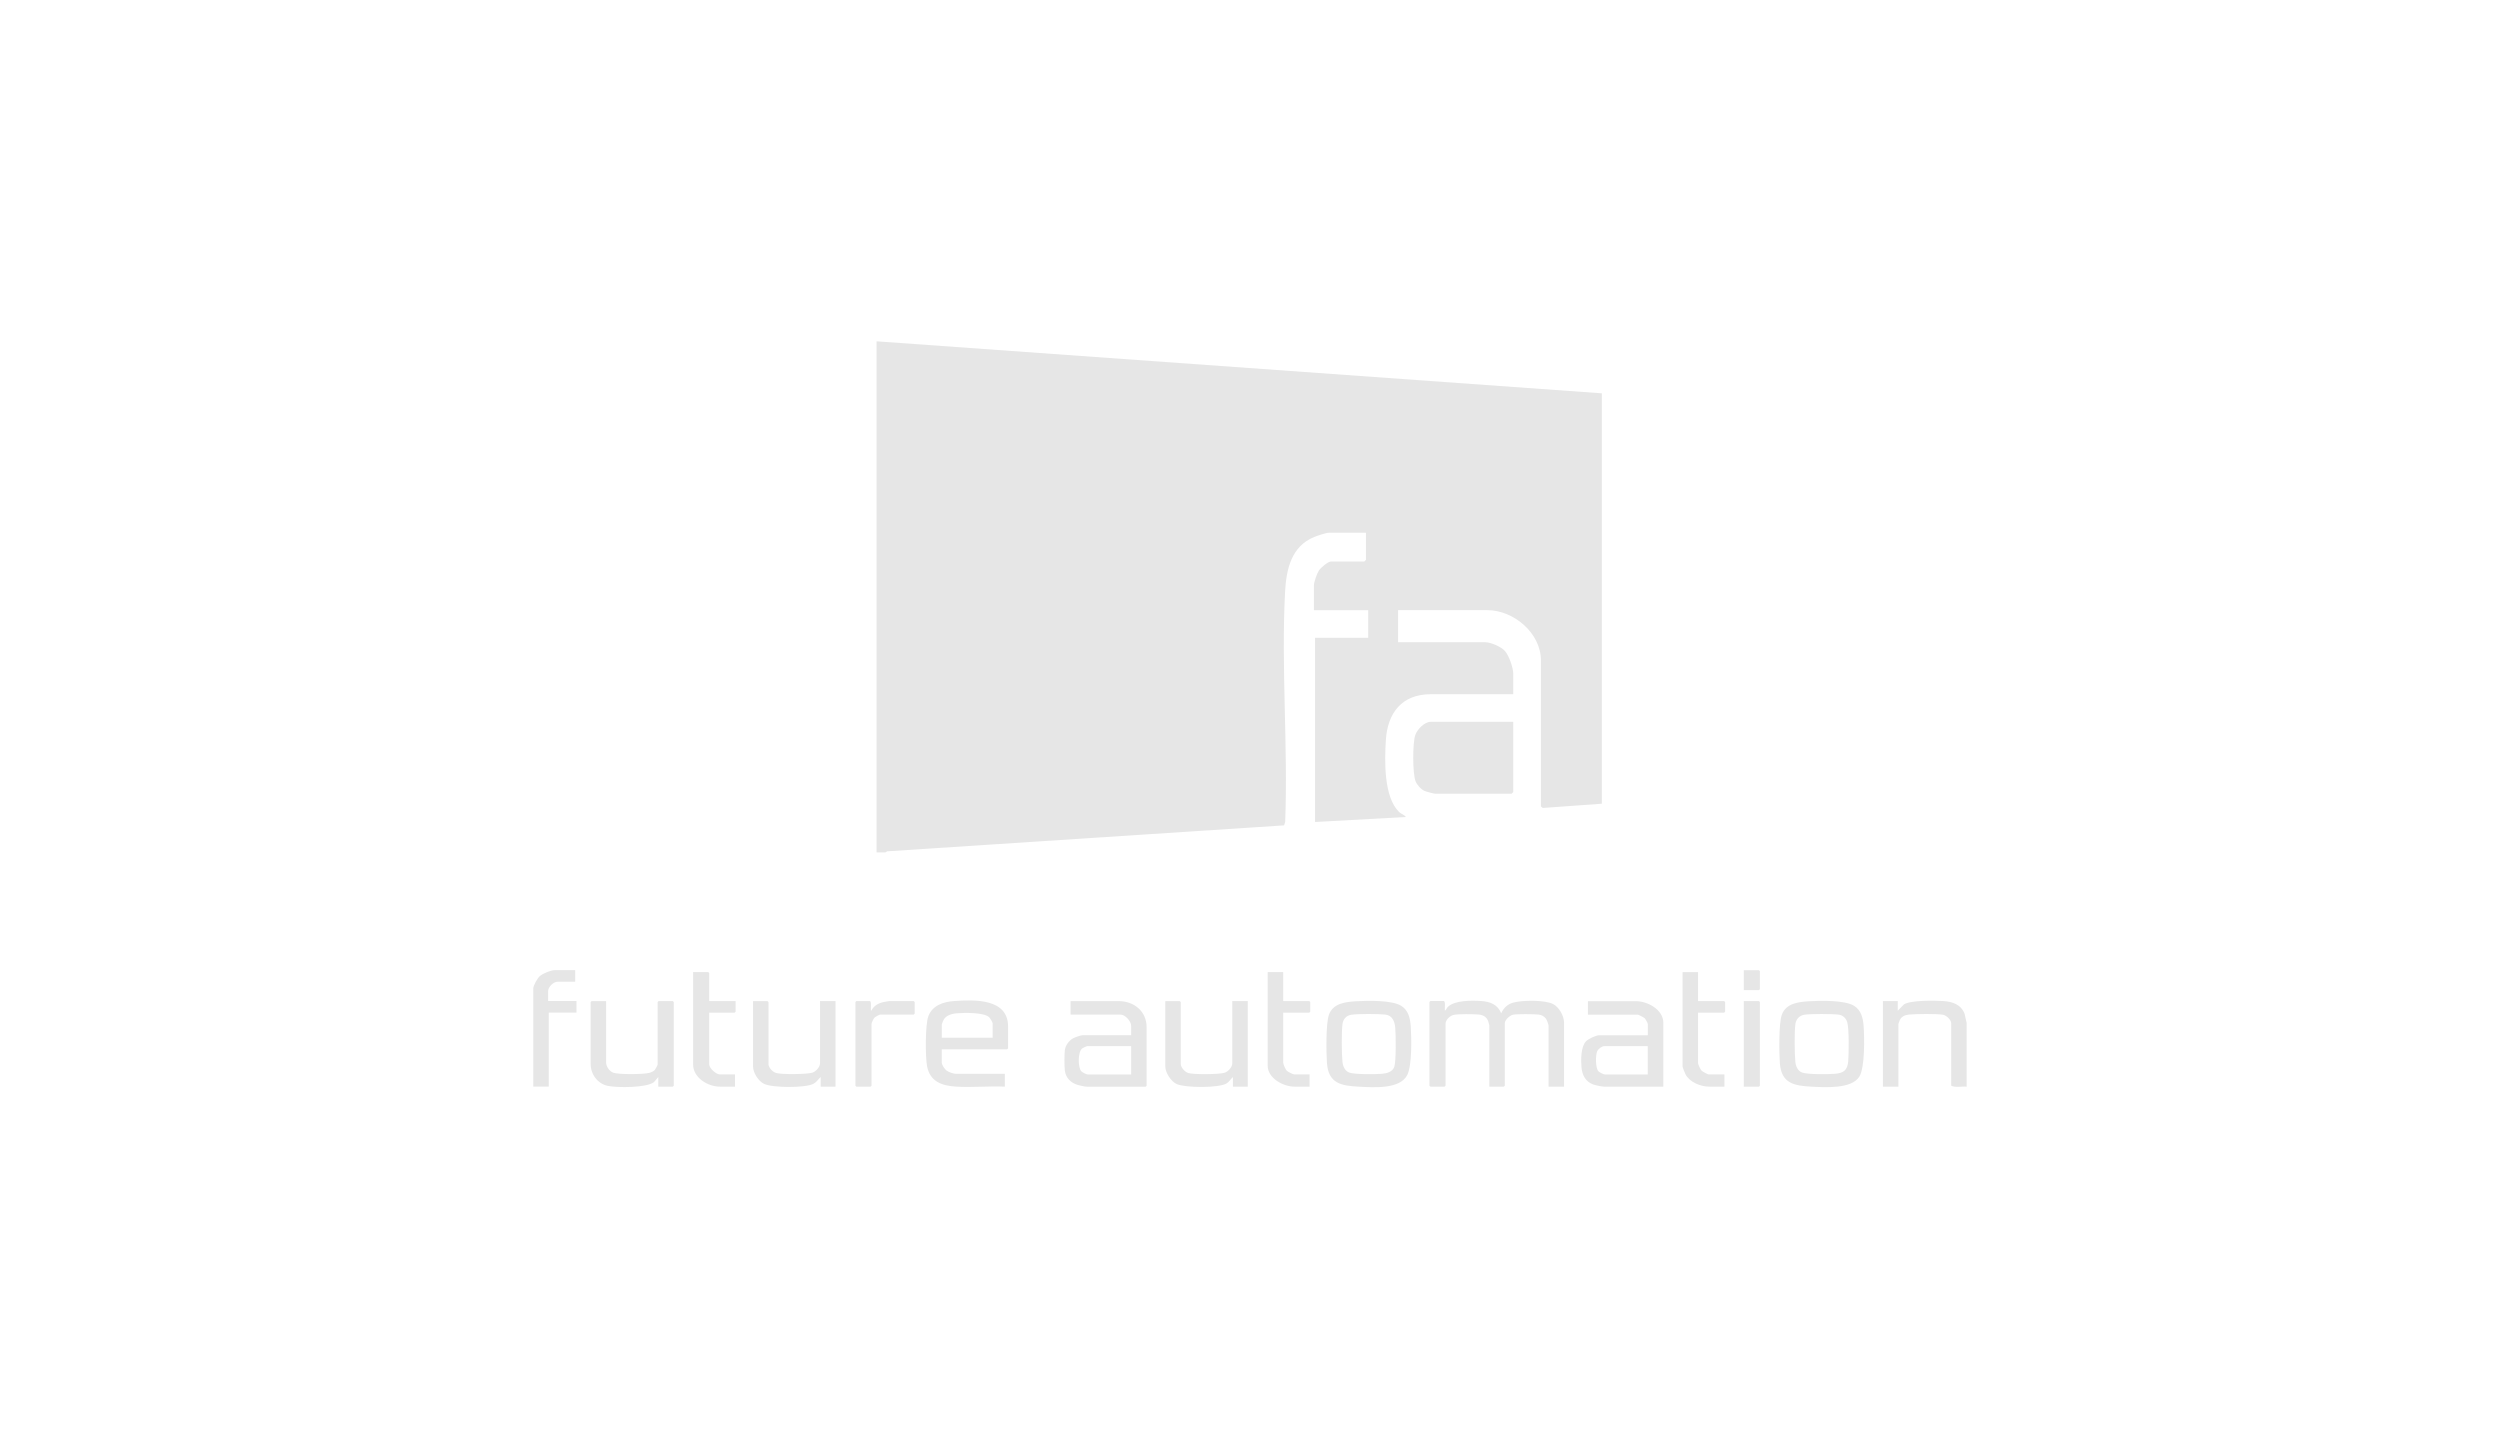 <svg xmlns="http://www.w3.org/2000/svg" id="Layer_1" viewBox="0 0 700 400"><defs><style>.cls-1{fill:#e6e6e6}</style></defs><path d="m245.46 95.57 203.05 14.56v114.91l-16.54 1.19-.51-.42v-40.88c0-7.65-7.6-14.09-15.04-14.09h-24.96v8.98h24.34c1.6 0 4.48 1.23 5.59 2.47s2.32 4.69 2.32 6.36v5.73h-23.1c-8.1 0-12.1 5.27-12.57 12.84-.36 5.74-.63 15.92 3.72 20.16.58.56 1.5.75 1.87 1.38l-25.42 1.4v-51.57h14.88v-7.74H367.9v-6.97c0-.91.86-3.34 1.41-4.16.52-.77 2.51-2.5 3.39-2.5h9.3l.47-.46v-7.59h-10.39c-.81 0-3.21.83-4.09 1.18-6.42 2.61-7.84 9.04-8.17 15.37-1.12 21.12.85 43.23.03 64.45l-.31.93-110.87 7.25c-.29-.09-.66.32-.75.32h-2.48V95.57Z" class="cls-1"/><path d="M423.71 202.11v19.67l-.47.46h-21.39c-.36 0-2.5-.57-2.95-.77-1.01-.44-2.15-1.71-2.54-2.72-.86-2.18-.85-10.68-.09-12.92.54-1.59 2.58-3.72 4.34-3.72h23.1Zm126.96 102.16c-1.37-.15-3.13.33-4.33-.27v-17.48c0-.94-1.35-2.23-2.3-2.39-1.85-.31-7.53-.23-9.52-.05-1.1.1-2.1.53-2.59 1.56-.07.15-.38 1-.38 1.06v17.57h-4.33V280.3h4.15v2.7l1.74-1.77c1.9-1.21 8.58-1.09 10.98-.94 2.6.17 4.98.95 5.99 3.56l.58 2.57v17.84ZM404.29 280.3c.51.16.18 2.19.27 2.7.36-.2.52-.76.83-1.06 1.93-1.91 6.77-1.83 9.37-1.65 2.52.17 4.57.99 5.58 3.43.66-1.48 1.75-2.53 3.33-2.98 2.53-.71 8.83-.79 11.17.38 1.69.85 3.09 3.33 3.09 5.21v17.93h-4.33v-17.03c0-.36-.47-1.63-.72-1.98-.48-.67-1.25-1.08-2.07-1.17-1.3-.14-6.01-.19-7.17.04-.9.18-2.3 1.47-2.3 2.39v17.48l-.27.27h-4.06v-17.21c0-.07-.26-.96-.32-1.12-.44-1.19-1.41-1.75-2.65-1.86-1.44-.13-5.65-.18-6.96.09-1.1.23-2.33 1.39-2.33 2.53v17.3l-.27.27h-3.97l-.27-.27v-23.43l.27-.27h3.79Zm-87.57 9.55v-2.61c0-1.3-1.66-3.15-2.98-3.15h-13.98v-3.78h13.44c4.32 0 7.85 2.84 7.85 7.3v16.4l-.27.27h-16.41c-.58 0-1.95-.32-2.57-.49-1.97-.56-3.42-1.99-3.65-4.1-.14-1.29-.14-4.29 0-5.59s1.09-2.66 2.25-3.34c.46-.27 2.26-.9 2.71-.9h13.62Zm0 3.07h-12.36c-.09 0-1.2.52-1.35.64-1.23.99-1.23 5.24-.26 6.38.25.3 1.45.91 1.79.91h12.18v-7.93Zm148.99 11.35h-16.5c-.64 0-2.5-.39-3.15-.63-2.16-.81-3.06-2.65-3.25-4.86-.17-2.04-.19-5.65 1.26-7.2.63-.68 2.81-1.71 3.7-1.71h13.62v-3.15c0-.24-.65-1.4-.89-1.63-.22-.21-1.7-.98-1.9-.98h-13.98v-3.78h13.44c3.26 0 7.67 2.36 7.67 6.04v17.93Zm-4.33-11.35H449.2c-.7 0-1.69.78-1.99 1.44-.49 1.1-.5 4.66.35 5.6.28.3 1.46.89 1.81.89h12v-7.93Zm-197.69.9v3.69c0 .64.82 1.85 1.35 2.25s1.93.9 2.52.9h13.8v3.6c-4.47-.2-9.17.27-13.62 0-3.99-.24-7.34-1.39-8.16-5.72-.5-2.64-.53-11.56.35-13.97 1.12-3.06 4.24-4.08 7.26-4.28 5.63-.38 15.07-.78 15.07 7.13v6.13l-.27.27h-18.31Zm14.25-3.25v-4.05c0-.27-.74-1.48-.99-1.71-1.47-1.38-7-1.25-9.02-1.09-1.5.12-3.23.61-3.85 2.1-.08.18-.38.97-.38 1.06v3.69h14.25Zm101.88-10.22c3.09-.19 9.91-.34 12.51 1.27 2.06 1.28 2.52 3.54 2.68 5.79.22 3.18.36 10.77-.93 13.49-1.98 4.19-9.6 3.57-13.6 3.37-4.95-.25-8.51-.91-8.93-6.58-.21-2.87-.32-11.07.54-13.53 1.16-3.29 4.72-3.63 7.73-3.82Zm-1.45 3.78c-1.38.21-2.29 1.21-2.47 2.58-.29 2.26-.25 8.29-.01 10.62.12 1.21.68 2.53 1.88 2.98 1.48.57 7.41.5 9.21.35 1.33-.11 2.96-.54 3.43-1.98.52-1.59.43-8.94.26-10.9-.15-1.76-.81-3.49-2.79-3.7s-7.62-.24-9.51.05Zm128.25-3.78c3.08-.2 9.93-.33 12.51 1.27 1.98 1.23 2.52 3.43 2.68 5.61.23 3.18.4 11.74-1.22 14.27-2.23 3.46-9.57 2.95-13.3 2.77-4.95-.25-8.51-.91-8.93-6.58-.21-2.87-.32-11.07.54-13.53 1.16-3.28 4.73-3.62 7.73-3.82Zm-1.45 3.78c-1.33.22-2.28 1.26-2.46 2.59-.3 2.2-.24 8.34-.01 10.61.12 1.21.68 2.53 1.88 2.98 1.49.57 7.4.5 9.21.35 2.42-.2 3.51-1.01 3.71-3.5.17-2.18.27-9.04-.27-10.92-.32-1.11-1.2-1.98-2.37-2.14-1.69-.23-8.04-.25-9.68.03Zm-335.46-3.83v17.21c0 1.1.95 2.48 2.02 2.85 1.5.53 8.48.48 10.08.04.51-.14 1.17-.42 1.53-.81.19-.21.8-1.35.8-1.54v-17.48l.27-.27h3.97l.27.27V304l-.27.27h-4.06v-2.7l-1.2 1.41c-2 1.64-10.37 1.61-12.92 1.07-2.88-.61-4.82-3.24-4.82-6.17v-17.3l.27-.27h4.06Zm175.33 0h4.33v23.97h-4.15v-2.7c-.6.54-1.04 1.33-1.74 1.77-2.15 1.36-11.68 1.27-14.02.19-1.59-.73-3.18-3.21-3.18-4.93v-18.29h4.06l.27.27v17.3c0 1.01 1.15 2.28 2.12 2.57 1.53.45 8.58.4 10.11-.07 1.05-.32 2.2-1.56 2.2-2.67v-17.39Zm-129.87 17.75c.17 1.01 1.13 2.07 2.13 2.38 1.49.46 8.57.39 10.11-.07 1.04-.31 2.2-1.59 2.2-2.67V280.3h4.33v23.97h-4.15v-2.7c-.72.64-1.1 1.39-2 1.88-2.28 1.23-11.55 1.17-13.88.02-1.59-.79-3.06-3.12-3.06-4.87v-18.29h4.06l.27.27v17.48Zm-16.6-17.75h7.4v2.97l-.27.27h-7.12v14.51c0 1.04 1.91 2.79 2.98 2.79h4.24v3.42h-4.24c-3.37 0-7.49-2.49-7.49-6.22v-25.86h4.24l.27.27v7.84Zm-37.52-8.65v3.24h-4.96c-1.13 0-2.62 1.49-2.62 2.61v2.79h7.94v3.24h-7.76v20.72h-4.33v-27.48c0-.83 1.15-2.83 1.8-3.43.82-.75 3.16-1.71 4.24-1.71h5.68Zm314.4.54v8.11h7.31l.27.27v2.7l-.27.27h-7.31v14.15c0 .34.7 1.79.98 2.08.24.26 1.74 1.07 1.99 1.07h4.42v3.42h-4.24c-2.43 0-5.48-1.23-6.65-3.44-.18-.33-.83-1.98-.83-2.23v-26.4h4.33Zm-116.16 0v8.11h7.31l.27.27v2.7l-.27.27h-7.31v13.97c0 .46.63 1.89.98 2.26.31.33 1.78 1.07 2.17 1.07h4.24v3.42h-4.24c-3.11 0-7.49-2.35-7.49-5.86v-26.22h4.33Zm-115.71 8.11c.57.18.06 2.69.36 2.71.75-1.41 1.96-2.12 3.51-2.45.27-.06 1.38-.26 1.54-.26h6.85l.27.27v3.24l-.27.27h-9.38c-.24 0-1.4.65-1.63.89-.26.27-.8 1.42-.8 1.72v17.3l-.27.27h-3.97l-.27-.27v-23.43l.27-.27h3.79Zm244.68 23.97V280.3h4.24l.27.27V304l-.27.27h-4.24zm0-27.03v-5.59h4.24l.27.27v5.05l-.27.27h-4.24z" class="cls-1"/></svg>
